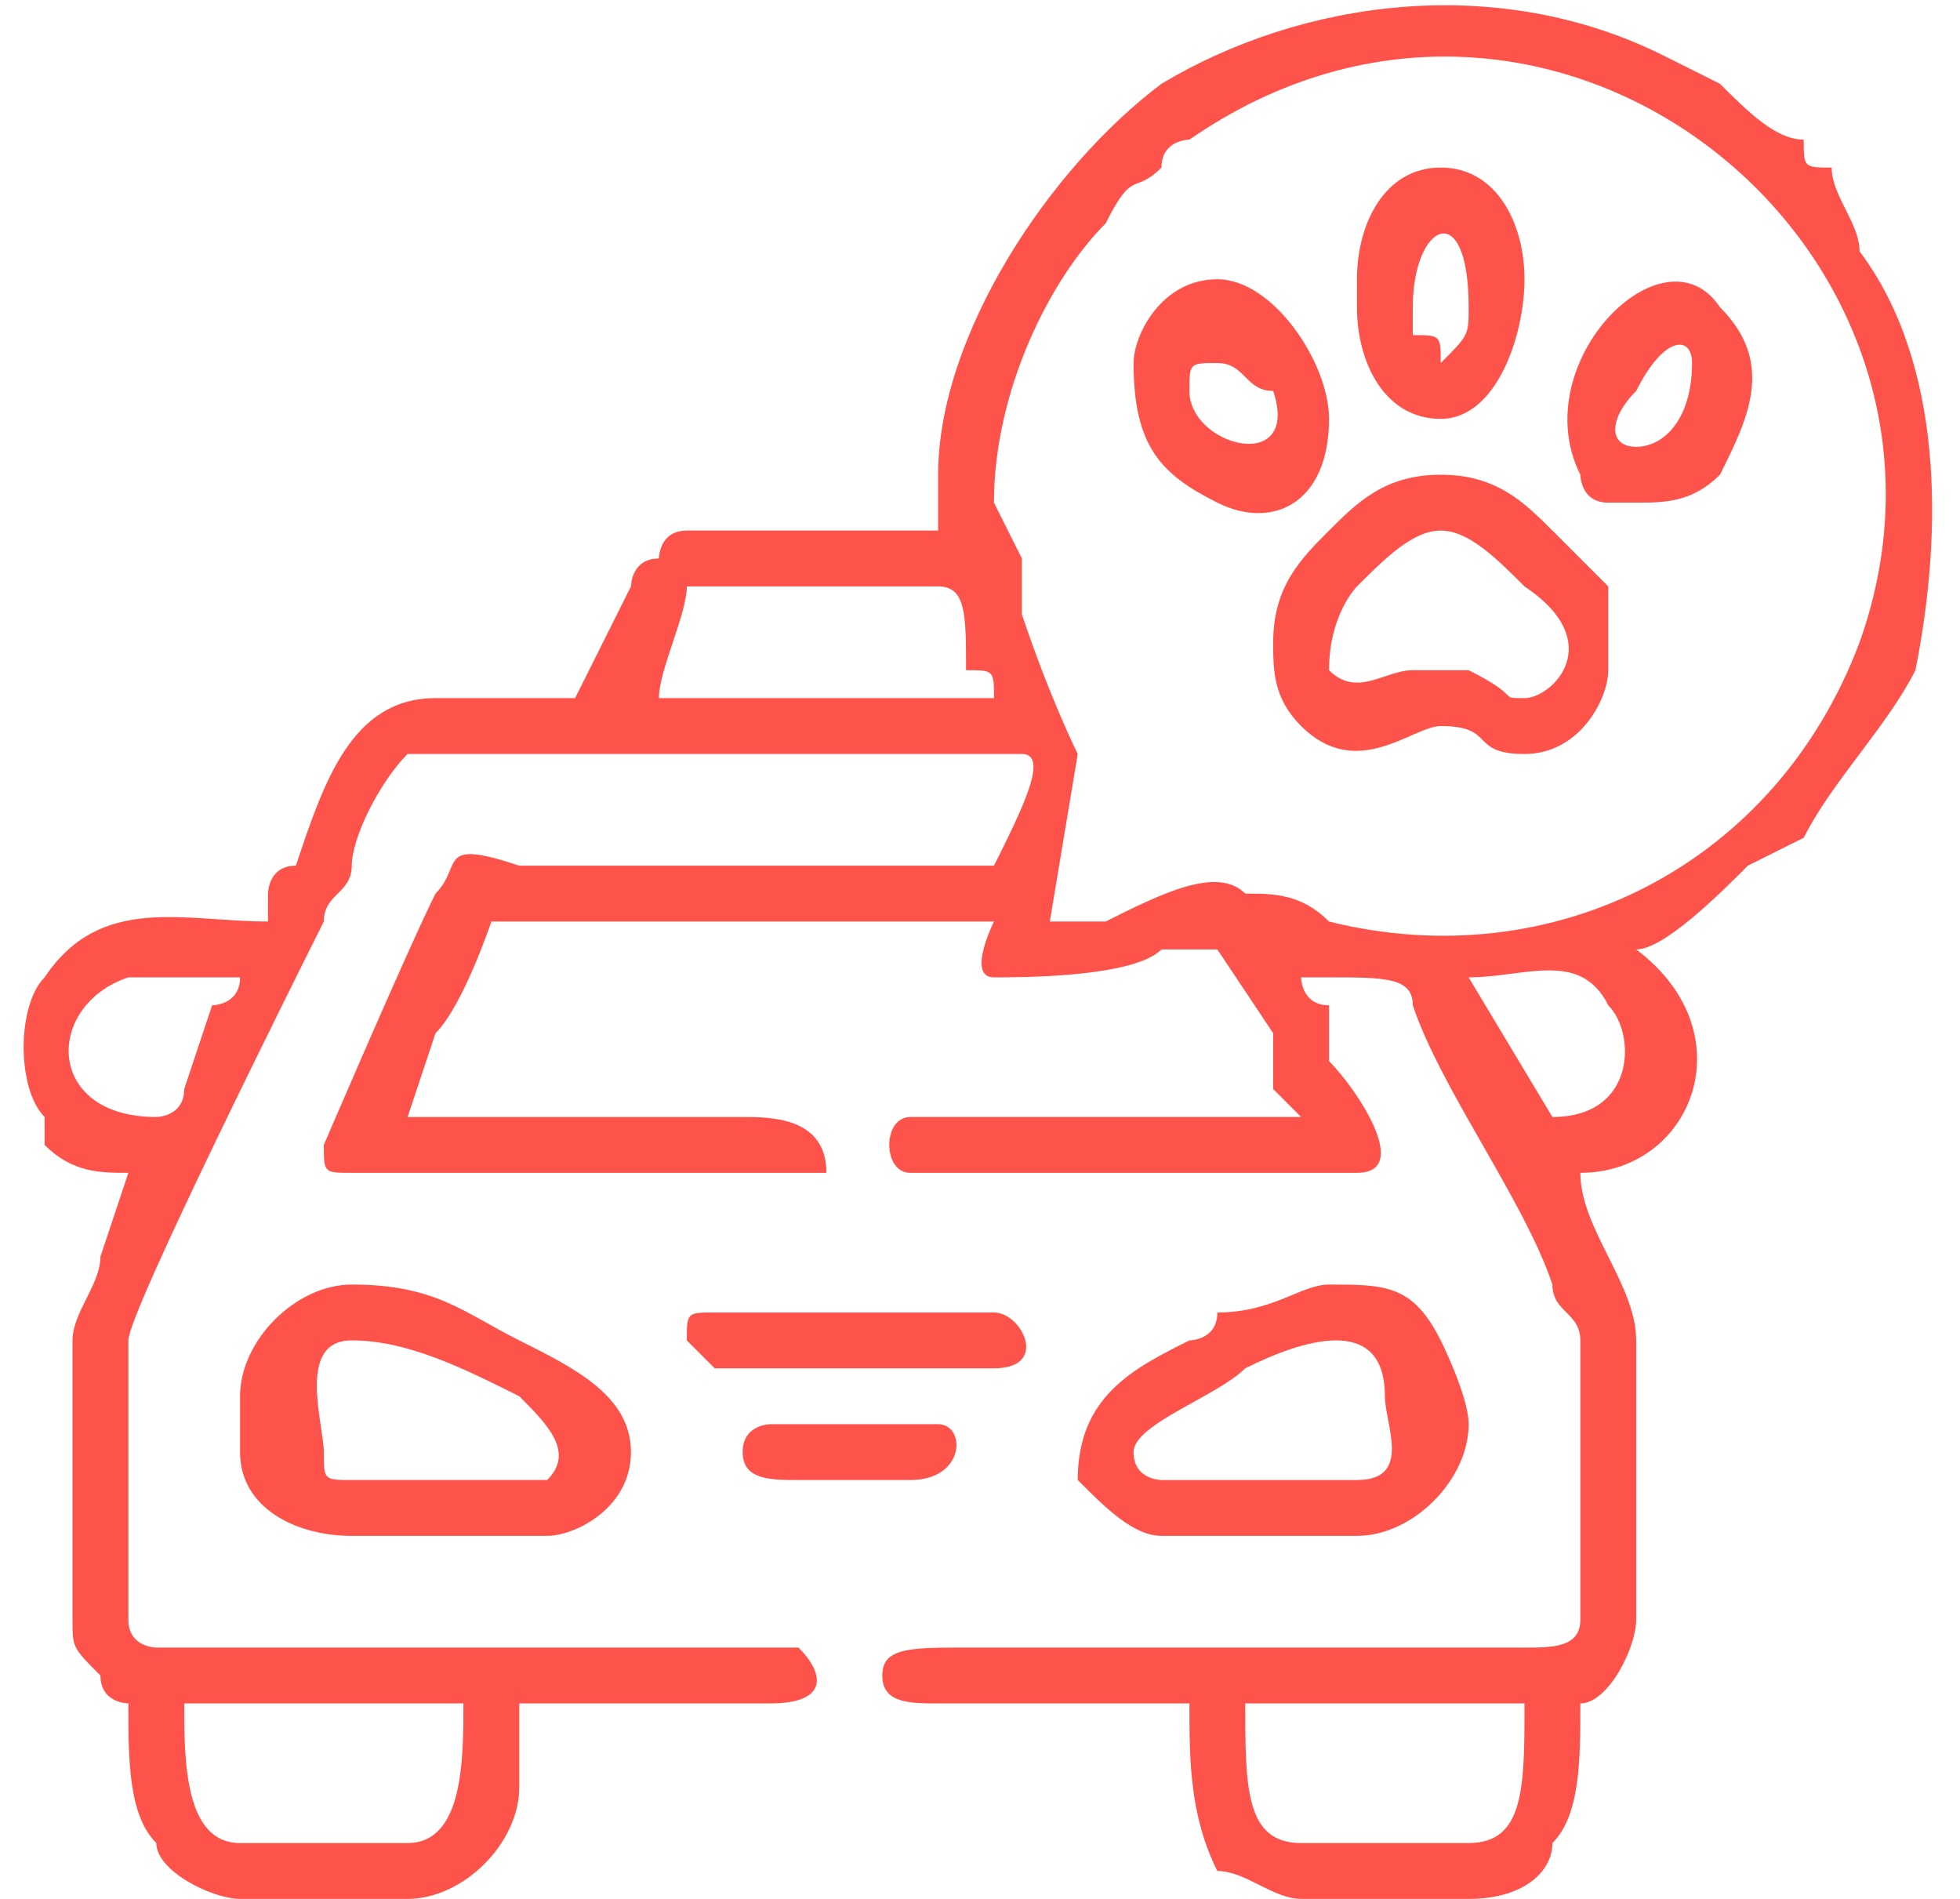 <?xml version="1.0" encoding="UTF-8"?>
<!DOCTYPE svg PUBLIC "-//W3C//DTD SVG 1.1//EN" "http://www.w3.org/Graphics/SVG/1.1/DTD/svg11.dtd">
<!-- Creator: CorelDRAW 2021 (64-Bit) -->
<svg xmlns="http://www.w3.org/2000/svg" xml:space="preserve" width="32px" height="31px" version="1.1" shape-rendering="geometricPrecision" text-rendering="geometricPrecision" image-rendering="optimizeQuality" fill-rule="evenodd" clip-rule="evenodd"
viewBox="0 0 690 680"
 xmlns:xlink="http://www.w3.org/1999/xlink"
 xmlns:xodm="http://www.corel.com/coreldraw/odm/2003">
 <g id="Layer_x0020_1">
  <path fill="#FE534A" d="M520 660l-60 0c-20,0 -20,-20 -20,-50l100 0c0,30 0,50 -20,50zm-260 -140c0,10 10,10 20,10l40 0c20,0 20,-20 10,-20l-60 0c0,0 -10,0 -10,10zm-20 -40c0,0 10,10 10,10l100 0c20,0 10,-20 0,-20l-100 0c-10,0 -10,0 -10,10zm180 -340c0,-10 0,-10 10,-10 10,0 10,10 20,10 10,30 -30,20 -30,0zm-20 -10c0,30 10,40 30,50 20,10 40,0 40,-30 0,-20 -20,-50 -40,-50 -20,0 -30,20 -30,30zm100 -20c0,-30 20,-40 20,0 0,10 0,10 -10,20 0,-10 0,-10 -10,-10 0,0 0,-10 0,-10zm-20 -10l0 10c0,20 10,40 30,40 20,0 30,-30 30,-50 0,-20 -10,-40 -30,-40 -20,0 -30,20 -30,40zm100 60c-10,0 -10,-10 0,-20 10,-20 20,-20 20,-10 0,20 -10,30 -20,30zm0 20c10,0 20,0 30,-10 10,-20 20,-40 0,-60 -20,-30 -70,20 -50,60 0,0 0,10 10,10 0,0 10,0 10,0zm-110 60c0,-20 10,-30 10,-30 10,-10 20,-20 30,-20 10,0 20,10 30,20 30,20 10,40 0,40 -10,0 0,0 -20,-10 0,0 -10,0 -20,0 -10,0 -20,10 -30,0 0,0 0,0 0,0zm-20 -10c0,10 0,20 10,30 20,20 40,0 50,0 20,0 10,10 30,10 20,0 30,-20 30,-30 0,-10 0,-20 0,-30 -10,-10 -10,-10 -20,-20 -10,-10 -20,-20 -40,-20 -20,0 -30,10 -40,20 -10,10 -20,20 -20,40zm-340 290c0,-10 -10,-40 10,-40 20,0 40,10 60,20 10,10 20,20 10,30 -10,0 -60,0 -70,0 -10,0 -10,0 -10,-10zm-30 -20l0 20c0,20 20,30 40,30l70 0c10,0 30,-10 30,-30 0,-20 -20,-30 -40,-40 -20,-10 -30,-20 -60,-20 -20,0 -40,20 -40,40zm400 30l-70 0c0,0 -10,0 -10,-10 0,-10 30,-20 40,-30 20,-10 50,-20 50,10 0,10 10,30 -10,30zm-70 20l70 0c20,0 40,-20 40,-40 0,-10 -10,-30 -10,-30 -10,-20 -20,-20 -40,-20 -10,0 -20,10 -40,10 0,10 -10,10 -10,10 -20,10 -40,20 -40,50 10,10 20,20 30,20zm-270 110l-60 0c-20,0 -20,-30 -20,-50l100 0c0,20 0,50 -20,50zm380 -310c20,0 40,-10 50,10 10,10 10,40 -20,40l-30 -50zm-470 50c-40,0 -40,-40 -10,-50 0,0 30,0 40,0 0,10 -10,10 -10,10l-10 30c0,10 -10,10 -10,10zm190 -190l90 0c10,0 10,10 10,30 10,0 10,0 10,10l-120 0c0,-10 10,-30 10,-40zm110 -30c0,-40 20,-80 40,-100 10,-20 10,-10 20,-20 0,-10 10,-10 10,-10 130,-90 290,40 240,180 -30,80 -110,120 -190,100 -10,-10 -20,-10 -30,-10 -10,-10 -30,0 -50,10 0,0 0,0 -10,0 0,0 -10,0 -10,0l10 -60c0,0 -10,-20 -20,-50 0,-10 0,-10 0,-20 0,0 -10,-20 -10,-20zm-20 -10l0 20 -90 0c-10,0 -10,10 -10,10 -10,0 -10,10 -10,10l-20 40c-10,0 -30,0 -50,0 -30,0 -40,30 -50,60 -10,0 -10,10 -10,10 0,0 0,10 0,10 -30,0 -60,-10 -80,20 -10,10 -10,40 0,50 0,10 0,10 0,10l0 0c10,10 20,10 30,10l-10 30c0,10 -10,20 -10,30l0 100c0,10 0,10 10,20 0,10 10,10 10,10 0,20 0,40 10,50 0,10 20,20 30,20l60 0c20,0 40,-20 40,-40l0 -30 90 0c20,0 20,-10 10,-20 -10,0 -220,0 -230,0 0,0 -10,0 -10,-10l0 -100c0,-10 60,-130 70,-150 0,-10 10,-10 10,-20 0,-10 10,-30 20,-40 10,0 190,0 220,0 10,0 0,20 -10,40 -50,0 -110,0 -170,0 -30,-10 -20,0 -30,10 -10,20 -40,90 -40,90 0,10 0,10 10,10l160 0c0,0 10,0 10,0 0,-20 -20,-20 -30,-20l-120 0 10 -30c10,-10 20,-40 20,-40l180 0c0,0 -10,20 0,20 10,0 50,0 60,-10 10,0 20,0 20,0l20 30c0,10 0,10 0,20l10 10c-20,0 -120,0 -140,0 -10,0 -10,20 0,20l160 0c20,0 0,-30 -10,-40 0,-10 0,-10 0,-20 -10,0 -10,-10 -10,-10 0,0 10,0 10,0 20,0 30,0 30,10 10,30 40,70 50,100 0,10 10,10 10,20l0 100c0,10 -10,10 -20,10l-200 0c-20,0 -30,0 -30,10 0,10 10,10 20,10l90 0c0,20 0,40 10,60 10,0 20,10 30,10l60 0c20,0 30,-10 30,-20 10,-10 10,-30 10,-50 10,0 20,-20 20,-30l0 -100c0,-20 -20,-40 -20,-60 40,0 60,-50 20,-80 10,0 30,-20 40,-30l20 -10c10,-20 30,-40 40,-60 10,-50 10,-110 -20,-150 0,-10 -10,-20 -10,-30 -10,0 -10,0 -10,-10 -10,0 -20,-10 -30,-20l-20 -10c-60,-30 -130,-20 -180,10 -40,30 -80,90 -80,140z"/>
 </g>
</svg>
